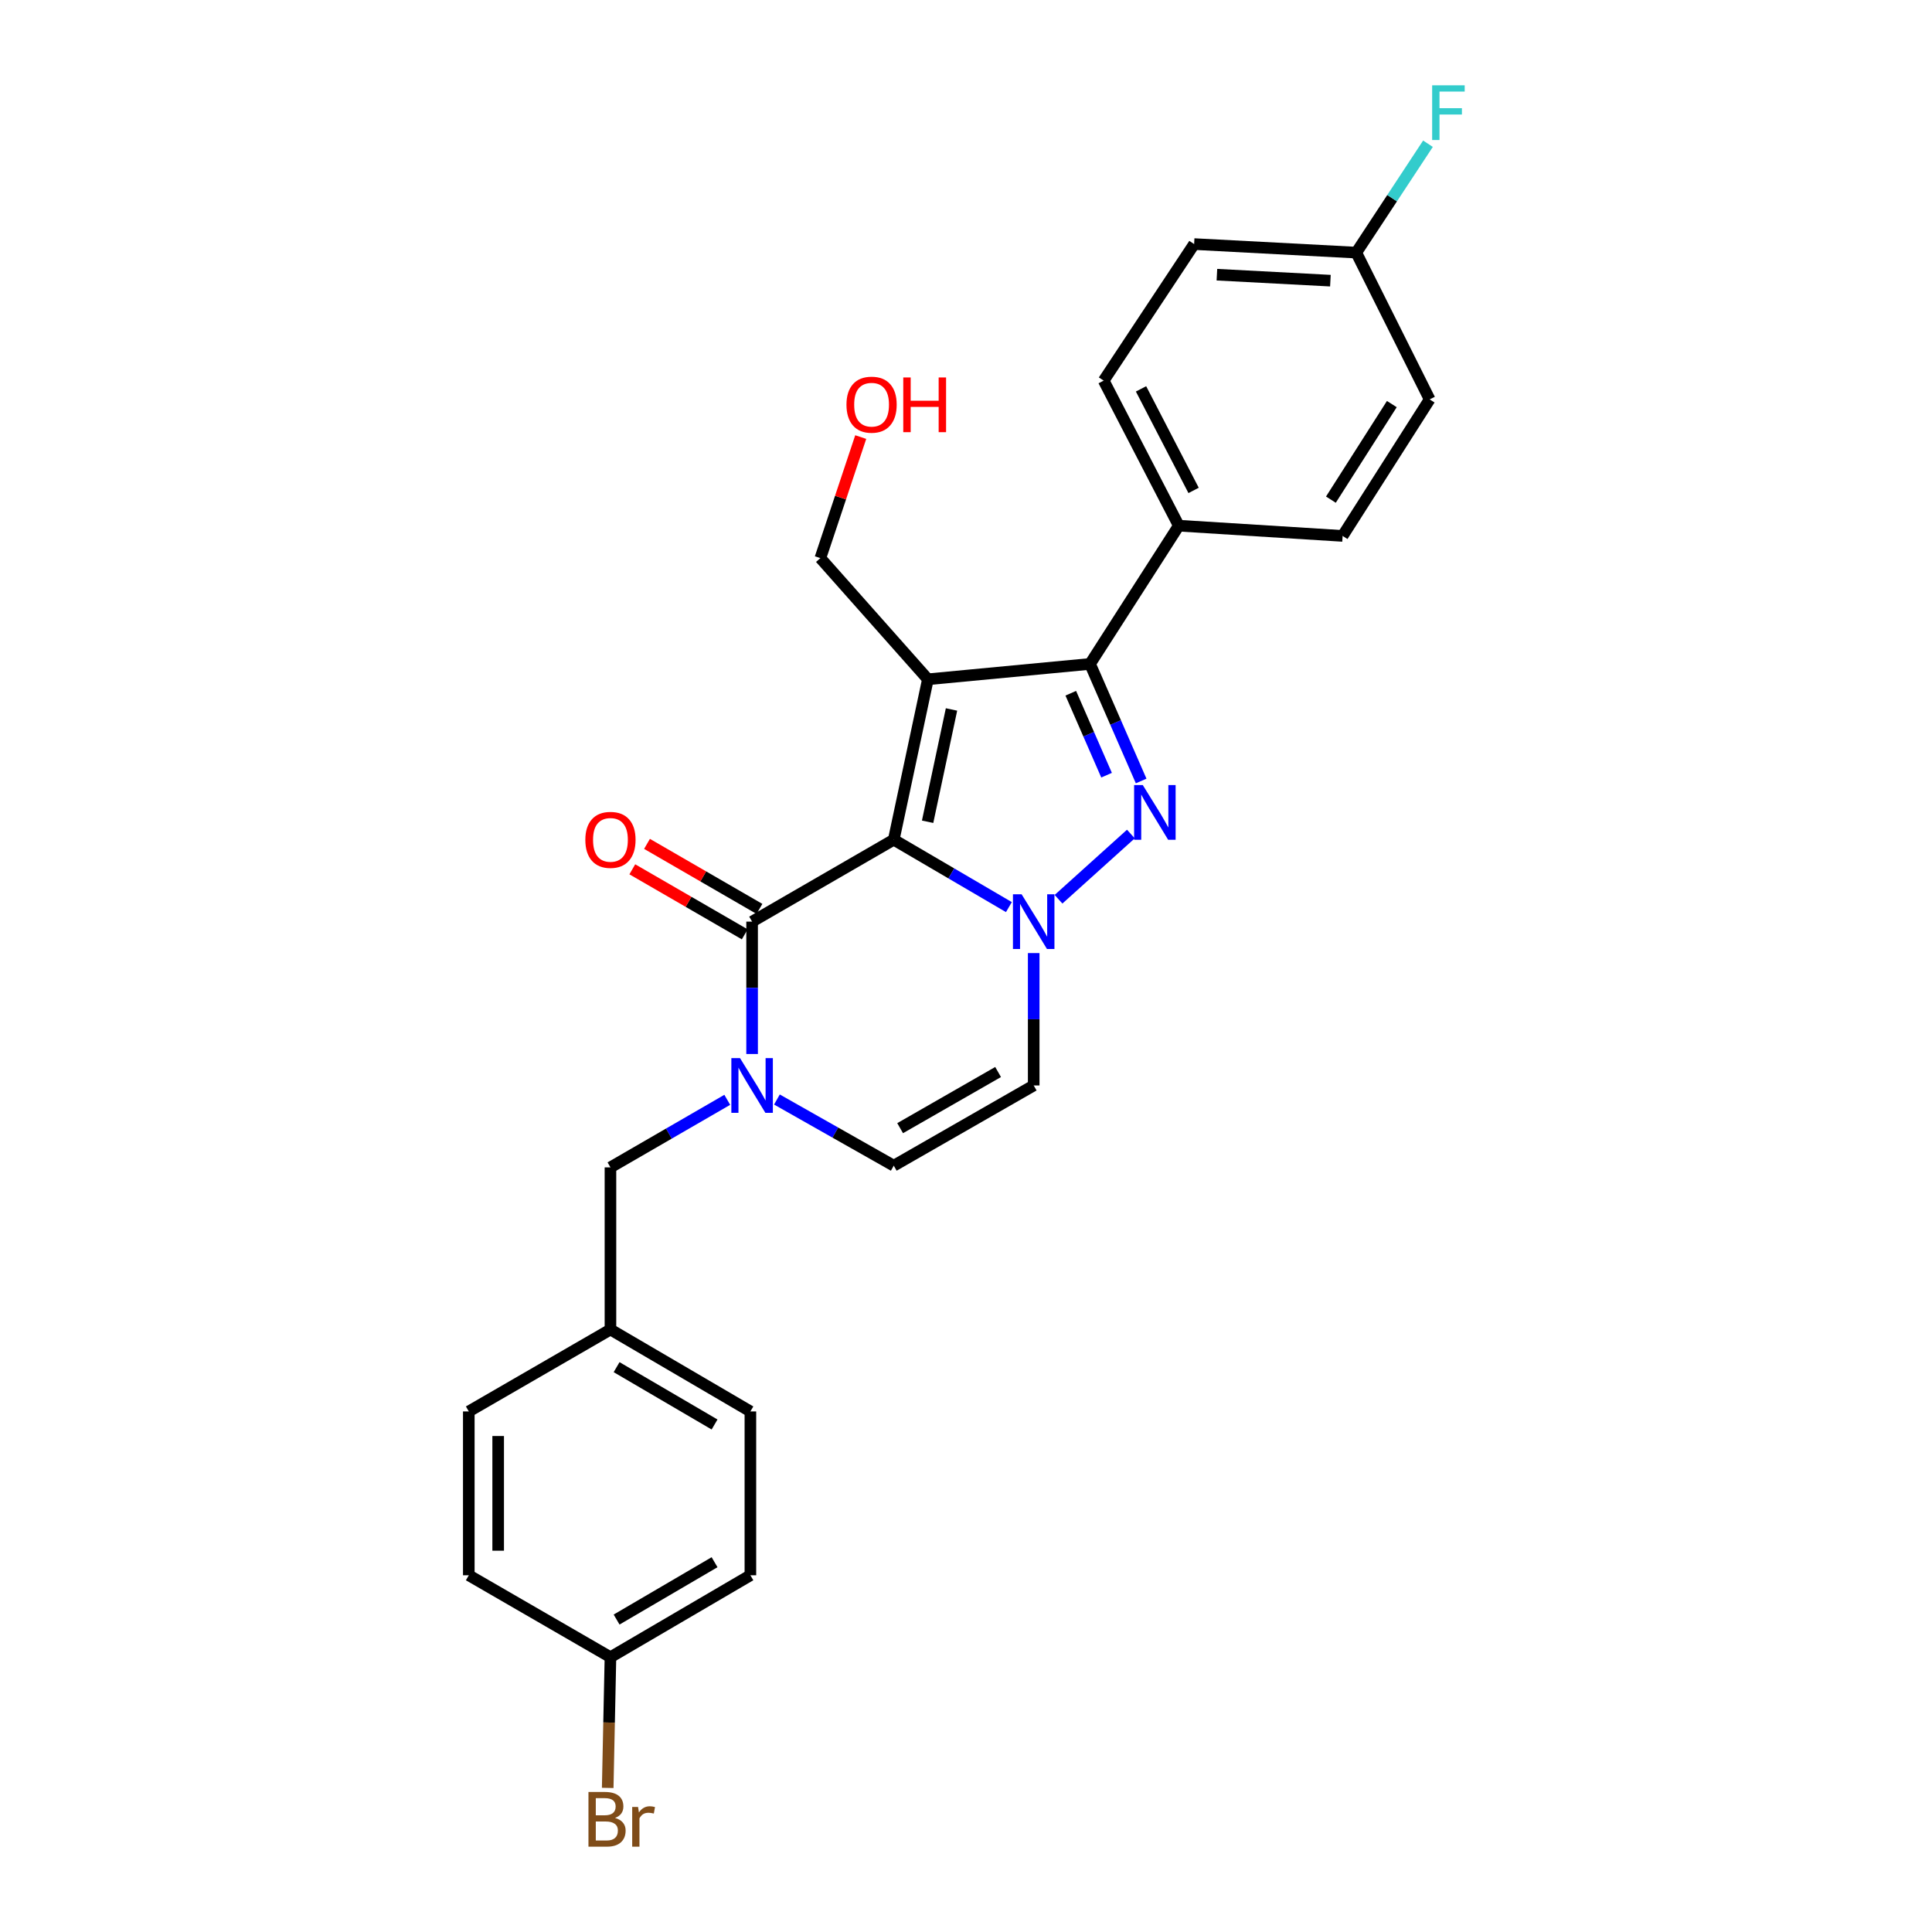 <?xml version='1.0' encoding='iso-8859-1'?>
<svg version='1.1' baseProfile='full'
              xmlns='http://www.w3.org/2000/svg'
                      xmlns:rdkit='http://www.rdkit.org/xml'
                      xmlns:xlink='http://www.w3.org/1999/xlink'
                  xml:space='preserve'
width='1000px' height='1000px' viewBox='0 0 1000 1000'>
<!-- END OF HEADER -->
<rect style='opacity:1.0;fill:#FFFFFF;stroke:none' width='1000' height='1000' x='0' y='0'> </rect>
<path class='bond-0' d='M 462.608,434.629 L 480.279,351.595' style='fill:none;fill-rule:evenodd;stroke:#000000;stroke-width:6px;stroke-linecap:butt;stroke-linejoin:miter;stroke-opacity:1' />
<path class='bond-0' d='M 480.13,425.339 L 492.499,367.215' style='fill:none;fill-rule:evenodd;stroke:#000000;stroke-width:6px;stroke-linecap:butt;stroke-linejoin:miter;stroke-opacity:1' />
<path class='bond-1' d='M 462.608,434.629 L 492.405,452.073' style='fill:none;fill-rule:evenodd;stroke:#000000;stroke-width:6px;stroke-linecap:butt;stroke-linejoin:miter;stroke-opacity:1' />
<path class='bond-1' d='M 492.405,452.073 L 522.202,469.517' style='fill:none;fill-rule:evenodd;stroke:#0000FF;stroke-width:6px;stroke-linecap:butt;stroke-linejoin:miter;stroke-opacity:1' />
<path class='bond-2' d='M 462.608,434.629 L 389.288,477.033' style='fill:none;fill-rule:evenodd;stroke:#000000;stroke-width:6px;stroke-linecap:butt;stroke-linejoin:miter;stroke-opacity:1' />
<path class='bond-3' d='M 480.279,351.595 L 564.199,343.647' style='fill:none;fill-rule:evenodd;stroke:#000000;stroke-width:6px;stroke-linecap:butt;stroke-linejoin:miter;stroke-opacity:1' />
<path class='bond-4' d='M 480.279,351.595 L 424.622,288.877' style='fill:none;fill-rule:evenodd;stroke:#000000;stroke-width:6px;stroke-linecap:butt;stroke-linejoin:miter;stroke-opacity:1' />
<path class='bond-5' d='M 547.891,465.449 L 585.34,431.691' style='fill:none;fill-rule:evenodd;stroke:#0000FF;stroke-width:6px;stroke-linecap:butt;stroke-linejoin:miter;stroke-opacity:1' />
<path class='bond-6' d='M 535.04,493.313 L 535.04,527.572' style='fill:none;fill-rule:evenodd;stroke:#0000FF;stroke-width:6px;stroke-linecap:butt;stroke-linejoin:miter;stroke-opacity:1' />
<path class='bond-6' d='M 535.04,527.572 L 535.04,561.832' style='fill:none;fill-rule:evenodd;stroke:#000000;stroke-width:6px;stroke-linecap:butt;stroke-linejoin:miter;stroke-opacity:1' />
<path class='bond-7' d='M 590.66,404.241 L 577.429,373.944' style='fill:none;fill-rule:evenodd;stroke:#0000FF;stroke-width:6px;stroke-linecap:butt;stroke-linejoin:miter;stroke-opacity:1' />
<path class='bond-7' d='M 577.429,373.944 L 564.199,343.647' style='fill:none;fill-rule:evenodd;stroke:#000000;stroke-width:6px;stroke-linecap:butt;stroke-linejoin:miter;stroke-opacity:1' />
<path class='bond-7' d='M 572.757,401.236 L 563.496,380.029' style='fill:none;fill-rule:evenodd;stroke:#0000FF;stroke-width:6px;stroke-linecap:butt;stroke-linejoin:miter;stroke-opacity:1' />
<path class='bond-7' d='M 563.496,380.029 L 554.234,358.821' style='fill:none;fill-rule:evenodd;stroke:#000000;stroke-width:6px;stroke-linecap:butt;stroke-linejoin:miter;stroke-opacity:1' />
<path class='bond-8' d='M 564.199,343.647 L 610.134,272.093' style='fill:none;fill-rule:evenodd;stroke:#000000;stroke-width:6px;stroke-linecap:butt;stroke-linejoin:miter;stroke-opacity:1' />
<path class='bond-9' d='M 389.288,477.033 L 389.288,511.292' style='fill:none;fill-rule:evenodd;stroke:#000000;stroke-width:6px;stroke-linecap:butt;stroke-linejoin:miter;stroke-opacity:1' />
<path class='bond-9' d='M 389.288,511.292 L 389.288,545.552' style='fill:none;fill-rule:evenodd;stroke:#0000FF;stroke-width:6px;stroke-linecap:butt;stroke-linejoin:miter;stroke-opacity:1' />
<path class='bond-10' d='M 393.094,470.452 L 363.993,453.621' style='fill:none;fill-rule:evenodd;stroke:#000000;stroke-width:6px;stroke-linecap:butt;stroke-linejoin:miter;stroke-opacity:1' />
<path class='bond-10' d='M 363.993,453.621 L 334.892,436.791' style='fill:none;fill-rule:evenodd;stroke:#FF0000;stroke-width:6px;stroke-linecap:butt;stroke-linejoin:miter;stroke-opacity:1' />
<path class='bond-10' d='M 385.482,483.614 L 356.381,466.783' style='fill:none;fill-rule:evenodd;stroke:#000000;stroke-width:6px;stroke-linecap:butt;stroke-linejoin:miter;stroke-opacity:1' />
<path class='bond-10' d='M 356.381,466.783 L 327.28,449.953' style='fill:none;fill-rule:evenodd;stroke:#FF0000;stroke-width:6px;stroke-linecap:butt;stroke-linejoin:miter;stroke-opacity:1' />
<path class='bond-11' d='M 402.135,569.107 L 432.371,586.232' style='fill:none;fill-rule:evenodd;stroke:#0000FF;stroke-width:6px;stroke-linecap:butt;stroke-linejoin:miter;stroke-opacity:1' />
<path class='bond-11' d='M 432.371,586.232 L 462.608,603.357' style='fill:none;fill-rule:evenodd;stroke:#000000;stroke-width:6px;stroke-linecap:butt;stroke-linejoin:miter;stroke-opacity:1' />
<path class='bond-12' d='M 376.43,569.268 L 346.199,586.752' style='fill:none;fill-rule:evenodd;stroke:#0000FF;stroke-width:6px;stroke-linecap:butt;stroke-linejoin:miter;stroke-opacity:1' />
<path class='bond-12' d='M 346.199,586.752 L 315.968,604.235' style='fill:none;fill-rule:evenodd;stroke:#000000;stroke-width:6px;stroke-linecap:butt;stroke-linejoin:miter;stroke-opacity:1' />
<path class='bond-13' d='M 535.04,561.832 L 462.608,603.357' style='fill:none;fill-rule:evenodd;stroke:#000000;stroke-width:6px;stroke-linecap:butt;stroke-linejoin:miter;stroke-opacity:1' />
<path class='bond-13' d='M 516.613,554.87 L 465.91,583.938' style='fill:none;fill-rule:evenodd;stroke:#000000;stroke-width:6px;stroke-linecap:butt;stroke-linejoin:miter;stroke-opacity:1' />
<path class='bond-14' d='M 610.134,272.093 L 571.261,197.008' style='fill:none;fill-rule:evenodd;stroke:#000000;stroke-width:6px;stroke-linecap:butt;stroke-linejoin:miter;stroke-opacity:1' />
<path class='bond-14' d='M 617.805,253.84 L 590.594,201.28' style='fill:none;fill-rule:evenodd;stroke:#000000;stroke-width:6px;stroke-linecap:butt;stroke-linejoin:miter;stroke-opacity:1' />
<path class='bond-15' d='M 610.134,272.093 L 694.933,277.389' style='fill:none;fill-rule:evenodd;stroke:#000000;stroke-width:6px;stroke-linecap:butt;stroke-linejoin:miter;stroke-opacity:1' />
<path class='bond-16' d='M 315.968,604.235 L 315.968,688.156' style='fill:none;fill-rule:evenodd;stroke:#000000;stroke-width:6px;stroke-linecap:butt;stroke-linejoin:miter;stroke-opacity:1' />
<path class='bond-17' d='M 424.622,288.877 L 435.065,257.553' style='fill:none;fill-rule:evenodd;stroke:#000000;stroke-width:6px;stroke-linecap:butt;stroke-linejoin:miter;stroke-opacity:1' />
<path class='bond-17' d='M 435.065,257.553 L 445.509,226.229' style='fill:none;fill-rule:evenodd;stroke:#FF0000;stroke-width:6px;stroke-linecap:butt;stroke-linejoin:miter;stroke-opacity:1' />
<path class='bond-18' d='M 571.261,197.008 L 618.082,126.332' style='fill:none;fill-rule:evenodd;stroke:#000000;stroke-width:6px;stroke-linecap:butt;stroke-linejoin:miter;stroke-opacity:1' />
<path class='bond-19' d='M 694.933,277.389 L 739.989,206.722' style='fill:none;fill-rule:evenodd;stroke:#000000;stroke-width:6px;stroke-linecap:butt;stroke-linejoin:miter;stroke-opacity:1' />
<path class='bond-19' d='M 688.871,258.615 L 720.41,209.148' style='fill:none;fill-rule:evenodd;stroke:#000000;stroke-width:6px;stroke-linecap:butt;stroke-linejoin:miter;stroke-opacity:1' />
<path class='bond-20' d='M 315.968,688.156 L 242.649,730.56' style='fill:none;fill-rule:evenodd;stroke:#000000;stroke-width:6px;stroke-linecap:butt;stroke-linejoin:miter;stroke-opacity:1' />
<path class='bond-21' d='M 315.968,688.156 L 388.401,730.56' style='fill:none;fill-rule:evenodd;stroke:#000000;stroke-width:6px;stroke-linecap:butt;stroke-linejoin:miter;stroke-opacity:1' />
<path class='bond-21' d='M 319.152,707.638 L 369.855,737.32' style='fill:none;fill-rule:evenodd;stroke:#000000;stroke-width:6px;stroke-linecap:butt;stroke-linejoin:miter;stroke-opacity:1' />
<path class='bond-22' d='M 702.003,130.75 L 739.989,206.722' style='fill:none;fill-rule:evenodd;stroke:#000000;stroke-width:6px;stroke-linecap:butt;stroke-linejoin:miter;stroke-opacity:1' />
<path class='bond-23' d='M 702.003,130.75 L 720.559,102.573' style='fill:none;fill-rule:evenodd;stroke:#000000;stroke-width:6px;stroke-linecap:butt;stroke-linejoin:miter;stroke-opacity:1' />
<path class='bond-23' d='M 720.559,102.573 L 739.114,74.395' style='fill:none;fill-rule:evenodd;stroke:#33CCCC;stroke-width:6px;stroke-linecap:butt;stroke-linejoin:miter;stroke-opacity:1' />
<path class='bond-24' d='M 702.003,130.75 L 618.082,126.332' style='fill:none;fill-rule:evenodd;stroke:#000000;stroke-width:6px;stroke-linecap:butt;stroke-linejoin:miter;stroke-opacity:1' />
<path class='bond-24' d='M 688.615,145.271 L 629.871,142.178' style='fill:none;fill-rule:evenodd;stroke:#000000;stroke-width:6px;stroke-linecap:butt;stroke-linejoin:miter;stroke-opacity:1' />
<path class='bond-25' d='M 315.968,857.762 L 388.401,815.359' style='fill:none;fill-rule:evenodd;stroke:#000000;stroke-width:6px;stroke-linecap:butt;stroke-linejoin:miter;stroke-opacity:1' />
<path class='bond-25' d='M 319.152,838.28 L 369.855,808.598' style='fill:none;fill-rule:evenodd;stroke:#000000;stroke-width:6px;stroke-linecap:butt;stroke-linejoin:miter;stroke-opacity:1' />
<path class='bond-26' d='M 315.968,857.762 L 315.257,891.593' style='fill:none;fill-rule:evenodd;stroke:#000000;stroke-width:6px;stroke-linecap:butt;stroke-linejoin:miter;stroke-opacity:1' />
<path class='bond-26' d='M 315.257,891.593 L 314.545,925.424' style='fill:none;fill-rule:evenodd;stroke:#7F4C19;stroke-width:6px;stroke-linecap:butt;stroke-linejoin:miter;stroke-opacity:1' />
<path class='bond-27' d='M 315.968,857.762 L 242.649,815.359' style='fill:none;fill-rule:evenodd;stroke:#000000;stroke-width:6px;stroke-linecap:butt;stroke-linejoin:miter;stroke-opacity:1' />
<path class='bond-28' d='M 242.649,730.56 L 242.649,815.359' style='fill:none;fill-rule:evenodd;stroke:#000000;stroke-width:6px;stroke-linecap:butt;stroke-linejoin:miter;stroke-opacity:1' />
<path class='bond-28' d='M 257.853,743.279 L 257.853,802.639' style='fill:none;fill-rule:evenodd;stroke:#000000;stroke-width:6px;stroke-linecap:butt;stroke-linejoin:miter;stroke-opacity:1' />
<path class='bond-29' d='M 388.401,730.56 L 388.401,815.359' style='fill:none;fill-rule:evenodd;stroke:#000000;stroke-width:6px;stroke-linecap:butt;stroke-linejoin:miter;stroke-opacity:1' />
<path  class='atom-2' d='M 528.78 462.873
L 538.06 477.873
Q 538.98 479.353, 540.46 482.033
Q 541.94 484.713, 542.02 484.873
L 542.02 462.873
L 545.78 462.873
L 545.78 491.193
L 541.9 491.193
L 531.94 474.793
Q 530.78 472.873, 529.54 470.673
Q 528.34 468.473, 527.98 467.793
L 527.98 491.193
L 524.3 491.193
L 524.3 462.873
L 528.78 462.873
' fill='#0000FF'/>
<path  class='atom-3' d='M 591.499 406.337
L 600.779 421.337
Q 601.699 422.817, 603.179 425.497
Q 604.659 428.177, 604.739 428.337
L 604.739 406.337
L 608.499 406.337
L 608.499 434.657
L 604.619 434.657
L 594.659 418.257
Q 593.499 416.337, 592.259 414.137
Q 591.059 411.937, 590.699 411.257
L 590.699 434.657
L 587.019 434.657
L 587.019 406.337
L 591.499 406.337
' fill='#0000FF'/>
<path  class='atom-6' d='M 383.028 547.672
L 392.308 562.672
Q 393.228 564.152, 394.708 566.832
Q 396.188 569.512, 396.268 569.672
L 396.268 547.672
L 400.028 547.672
L 400.028 575.992
L 396.148 575.992
L 386.188 559.592
Q 385.028 557.672, 383.788 555.472
Q 382.588 553.272, 382.228 552.592
L 382.228 575.992
L 378.548 575.992
L 378.548 547.672
L 383.028 547.672
' fill='#0000FF'/>
<path  class='atom-11' d='M 302.968 434.709
Q 302.968 427.909, 306.328 424.109
Q 309.688 420.309, 315.968 420.309
Q 322.248 420.309, 325.608 424.109
Q 328.968 427.909, 328.968 434.709
Q 328.968 441.589, 325.568 445.509
Q 322.168 449.389, 315.968 449.389
Q 309.728 449.389, 306.328 445.509
Q 302.968 441.629, 302.968 434.709
M 315.968 446.189
Q 320.288 446.189, 322.608 443.309
Q 324.968 440.389, 324.968 434.709
Q 324.968 429.149, 322.608 426.349
Q 320.288 423.509, 315.968 423.509
Q 311.648 423.509, 309.288 426.309
Q 306.968 429.109, 306.968 434.709
Q 306.968 440.429, 309.288 443.309
Q 311.648 446.189, 315.968 446.189
' fill='#FF0000'/>
<path  class='atom-20' d='M 741.283 44.157
L 758.123 44.157
L 758.123 47.397
L 745.083 47.397
L 745.083 55.997
L 756.683 55.997
L 756.683 59.277
L 745.083 59.277
L 745.083 72.477
L 741.283 72.477
L 741.283 44.157
' fill='#33CCCC'/>
<path  class='atom-21' d='M 318.343 940.963
Q 321.063 941.723, 322.423 943.403
Q 323.823 945.043, 323.823 947.483
Q 323.823 951.403, 321.303 953.643
Q 318.823 955.843, 314.103 955.843
L 304.583 955.843
L 304.583 927.523
L 312.943 927.523
Q 317.783 927.523, 320.223 929.483
Q 322.663 931.443, 322.663 935.043
Q 322.663 939.323, 318.343 940.963
M 308.383 930.723
L 308.383 939.603
L 312.943 939.603
Q 315.743 939.603, 317.183 938.483
Q 318.663 937.323, 318.663 935.043
Q 318.663 930.723, 312.943 930.723
L 308.383 930.723
M 314.103 952.643
Q 316.863 952.643, 318.343 951.323
Q 319.823 950.003, 319.823 947.483
Q 319.823 945.163, 318.183 944.003
Q 316.583 942.803, 313.503 942.803
L 308.383 942.803
L 308.383 952.643
L 314.103 952.643
' fill='#7F4C19'/>
<path  class='atom-21' d='M 330.263 935.283
L 330.703 938.123
Q 332.863 934.923, 336.383 934.923
Q 337.503 934.923, 339.023 935.323
L 338.423 938.683
Q 336.703 938.283, 335.743 938.283
Q 334.063 938.283, 332.943 938.963
Q 331.863 939.603, 330.983 941.163
L 330.983 955.843
L 327.223 955.843
L 327.223 935.283
L 330.263 935.283
' fill='#7F4C19'/>
<path  class='atom-26' d='M 438.128 209.454
Q 438.128 202.654, 441.488 198.854
Q 444.848 195.054, 451.128 195.054
Q 457.408 195.054, 460.768 198.854
Q 464.128 202.654, 464.128 209.454
Q 464.128 216.334, 460.728 220.254
Q 457.328 224.134, 451.128 224.134
Q 444.888 224.134, 441.488 220.254
Q 438.128 216.374, 438.128 209.454
M 451.128 220.934
Q 455.448 220.934, 457.768 218.054
Q 460.128 215.134, 460.128 209.454
Q 460.128 203.894, 457.768 201.094
Q 455.448 198.254, 451.128 198.254
Q 446.808 198.254, 444.448 201.054
Q 442.128 203.854, 442.128 209.454
Q 442.128 215.174, 444.448 218.054
Q 446.808 220.934, 451.128 220.934
' fill='#FF0000'/>
<path  class='atom-26' d='M 467.528 195.374
L 471.368 195.374
L 471.368 207.414
L 485.848 207.414
L 485.848 195.374
L 489.688 195.374
L 489.688 223.694
L 485.848 223.694
L 485.848 210.614
L 471.368 210.614
L 471.368 223.694
L 467.528 223.694
L 467.528 195.374
' fill='#FF0000'/>
</svg>
